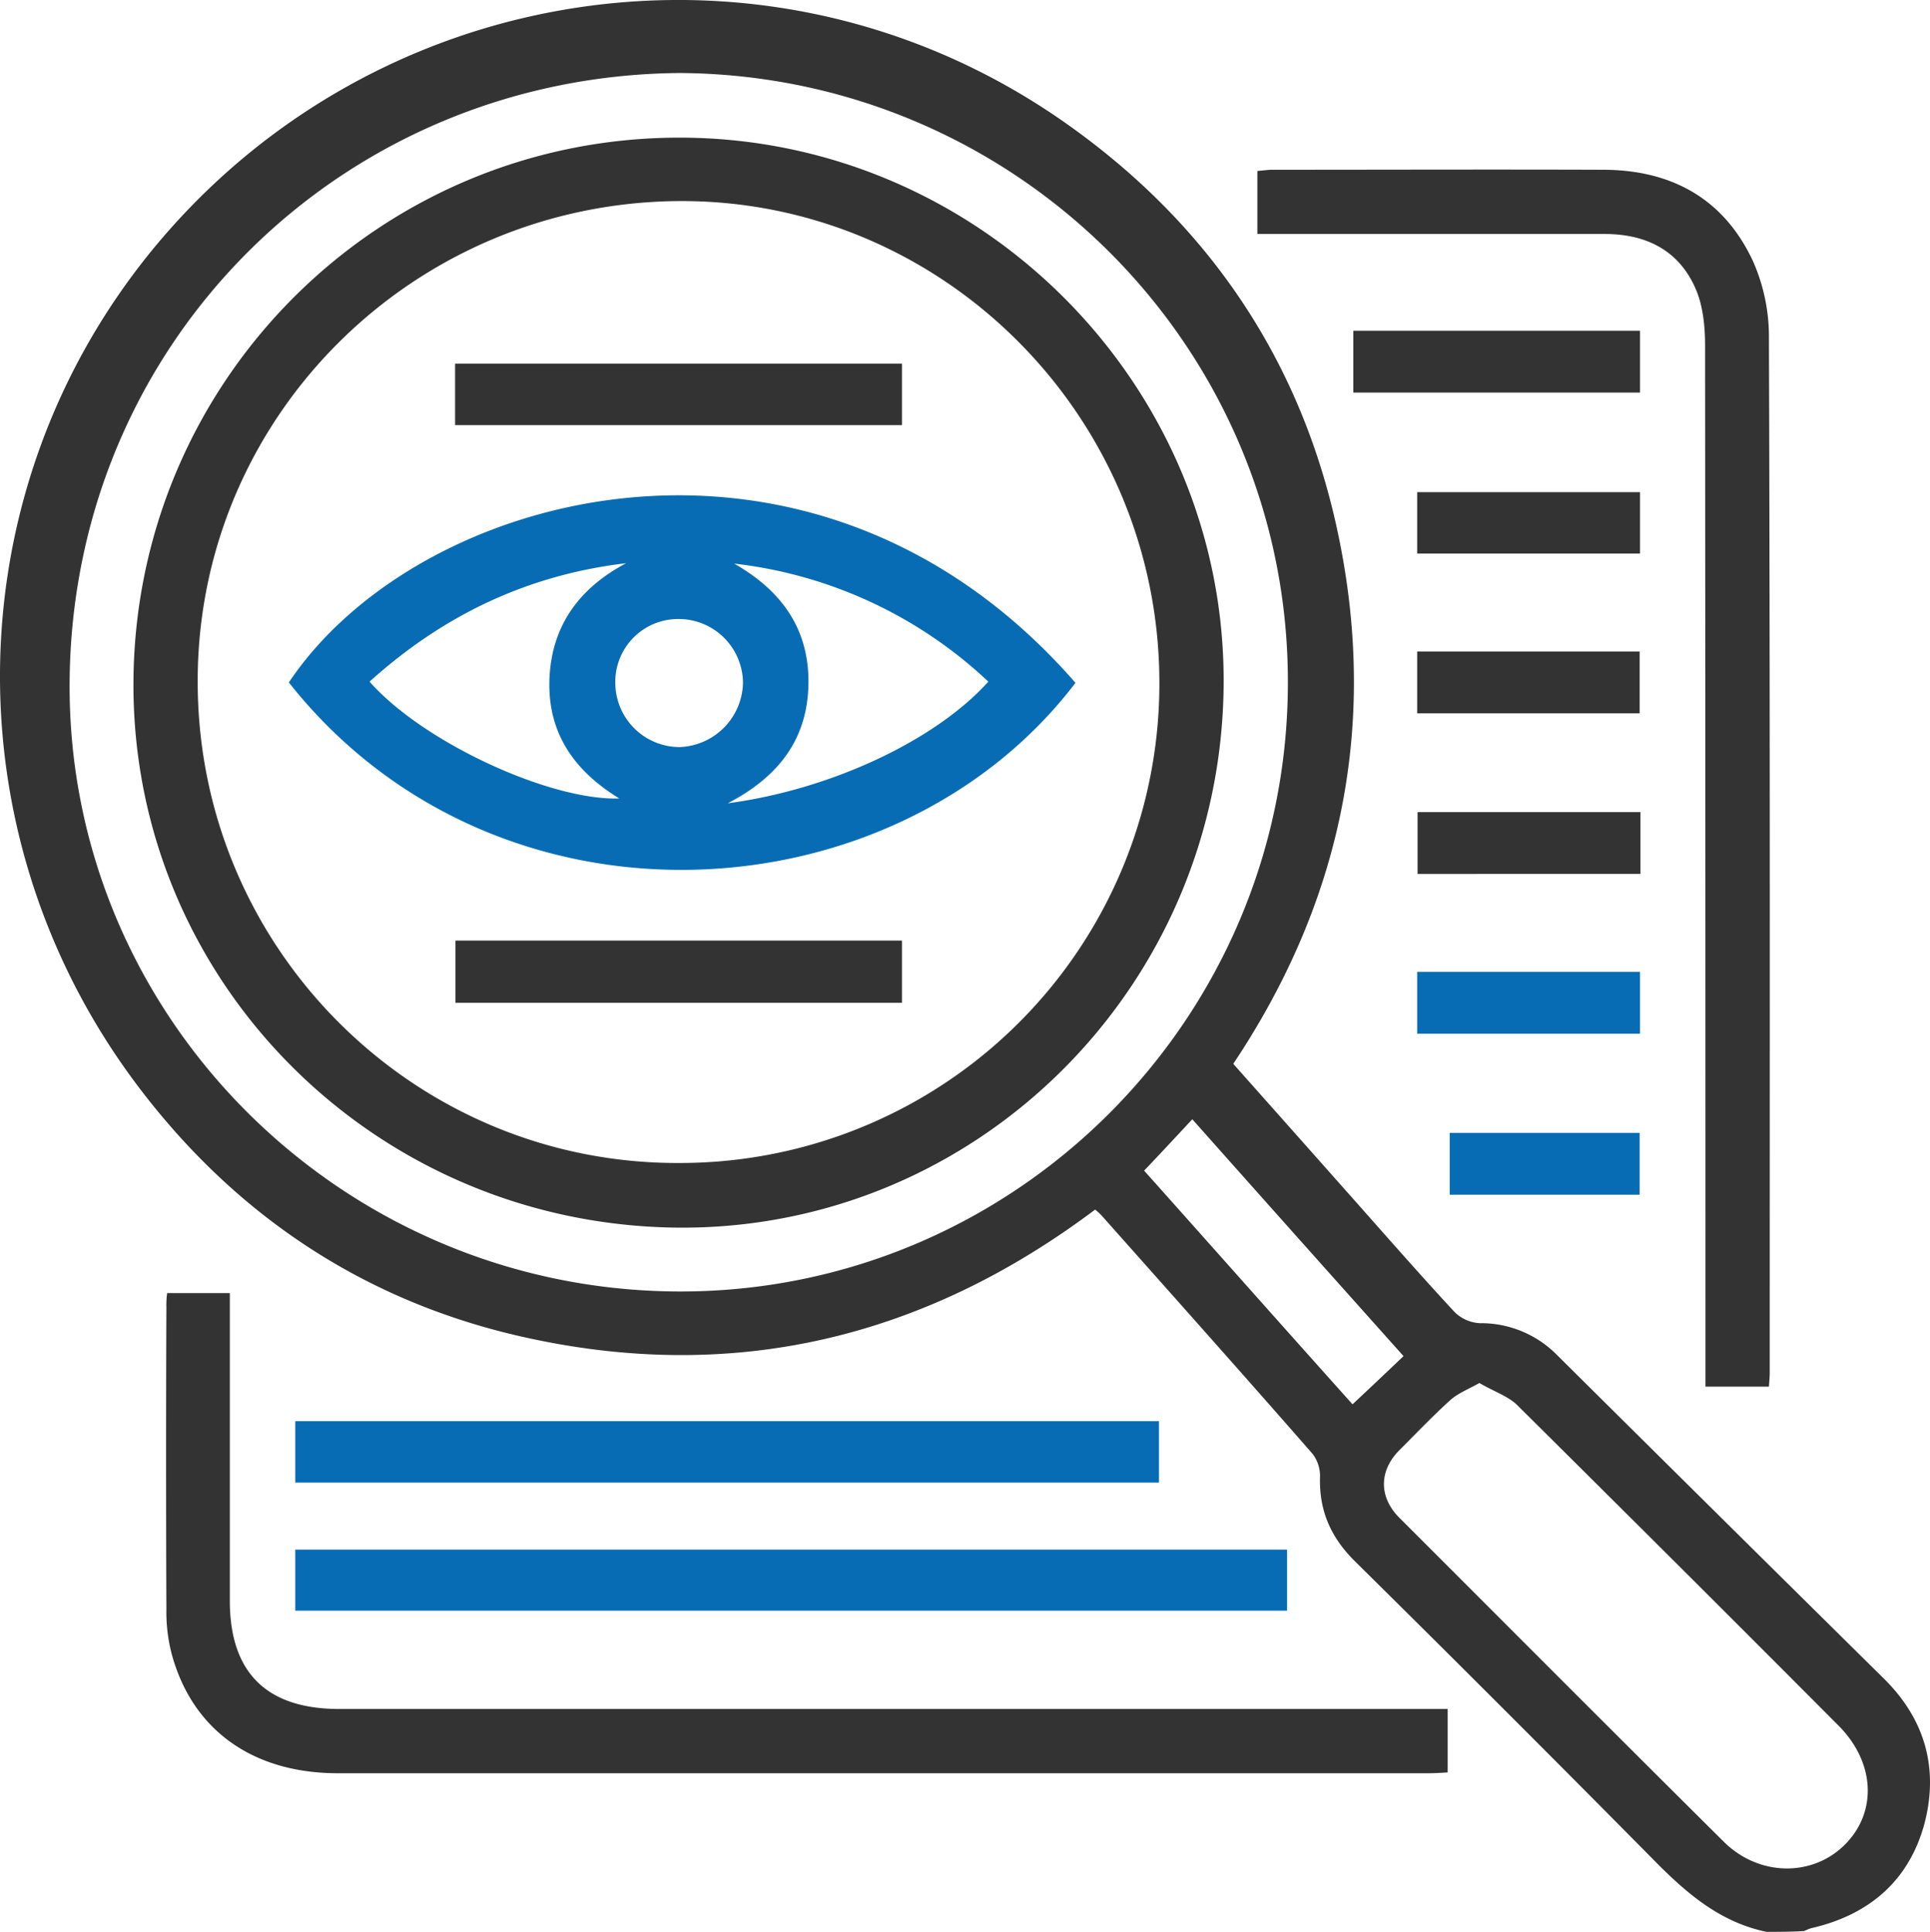 <?xml version="1.0" standalone="yes"?><svg xmlns="http://www.w3.org/2000/svg" width="448.883" height="449.381" viewBox="0 0 448.883 449.381">
  <g id="_100_Transparency" data-name="100% Transparency" transform="translate(-0.665 -0.716)">
    <path id="Path_915" data-name="Path 915" d="M411.523,450.1c-10.366-2.148-17.931-8.405-25.215-15.69q-35.021-35.442-70.417-70.417c-5.6-5.51-8.405-11.674-8.218-19.519a8.594,8.594,0,0,0-1.681-5.51c-16.157-18.491-32.5-36.8-48.843-55.194a15.859,15.859,0,0,0-1.774-1.681c-39.5,29.7-83.491,40.438-131.868,29.885-37.076-8.032-67.335-27.83-90.309-58C-15.179,190.471-9.3,101.189,48.794,45.062,102.12-6.4,185.424-14.9,248.276,29.185,283.671,54.027,305.525,88.115,313,130.7c7.471,42.306-1.494,81.53-25.5,117.485q13.448,15.129,26.616,29.978c8.218,9.246,16.437,18.678,24.842,27.737a8.972,8.972,0,0,0,5.884,2.615,24.828,24.828,0,0,1,18.118,7.565q37.823,37.543,75.74,74.993c9.619,9.432,12.888,20.826,9.619,33.621-3.549,13.448-12.888,21.48-26.43,24.562a11.394,11.394,0,0,0-1.588.654C417.407,450.1,414.418,450.1,411.523,450.1ZM158.715,17.7c-78.448.654-141.3,62.478-141.86,141.674-.56,77.794,63.225,141.487,141.58,141.767,77.981.28,141.674-63.225,141.767-141.487C300.388,81.577,237.069,18.165,158.715,17.7ZM344.749,322.432c-2.708,1.494-5.043,2.428-6.818,4.016-4.109,3.736-7.938,7.751-11.861,11.674-4.67,4.763-4.763,10.833.093,15.69,25.122,25.122,50.151,50.244,75.366,75.273,8.218,8.218,20.826,8.312,28.391.56,7.378-7.565,6.818-18.958-1.588-27.457q-37.4-37.543-75.086-74.9C351.006,325.327,347.924,324.3,344.749,322.432Zm-77.981-49.4c16.343,18.3,32.313,36.329,48.47,54.353,4.2-3.922,7.938-7.471,11.861-11.207-16.53-18.491-32.78-36.7-49.124-55.1C274.146,265.183,270.6,269.012,266.768,273.028Z" fill="#333"/>
    <path id="Path_916" data-name="Path 916" d="M42.282,322.8H56.851v71.537c0,16.81,8.592,25.215,25.5,25.215H340.1v14.756c-1.494.093-3.082.187-4.576.187H81.973c-19.8,0-33.9-10.086-38.664-27.83A38.87,38.87,0,0,1,42.1,396.3c-.093-23.441-.093-46.789,0-70.23A19.746,19.746,0,0,1,42.282,322.8Z" transform="translate(-2.734 -21.288)" fill="#333"/>
    <path id="Path_917" data-name="Path 917" d="M313.8,57.94V43.277c1.307-.093,2.428-.28,3.549-.28,25.589,0,51.178-.093,76.767,0,15.876,0,28.111,6.631,34.928,21.2a43.233,43.233,0,0,1,3.736,17.744c.28,80.316.187,160.539.187,240.854,0,1.027-.093,1.961-.187,3.269H418.024v-5.323q0-118.513-.093-236.932c0-4.3-.467-8.966-2.055-12.795-3.829-9.152-11.487-13.075-21.293-13.075H313.8Z" transform="translate(-20.696 -2.792)" fill="#333"/>
    <path id="Path_918" data-name="Path 918" d="M304.875,386.7v14.2H74.2V386.7Z" transform="translate(-4.86 -25.511)" fill="#076cb3"/>
    <path id="Path_919" data-name="Path 919" d="M275.083,354.7v14.289H74.2V354.7Z" transform="translate(-4.86 -23.396)" fill="#076cb3"/>
    <path id="Path_920" data-name="Path 920" d="M337.7,97.482V83.1h66.681V97.482Z" transform="translate(-22.276 -5.445)" fill="#333"/>
    <path id="Path_921" data-name="Path 921" d="M353.6,137.589V123.3h51.832v14.289Z" transform="translate(-23.327 -8.102)" fill="#333"/>
    <path id="Path_922" data-name="Path 922" d="M405.532,203v14.382H353.7V203Z" transform="translate(-23.333 -13.37)" fill="#333"/>
    <path id="Path_923" data-name="Path 923" d="M353.6,177.382V163h51.738v14.382Z" transform="translate(-23.327 -10.726)" fill="#333"/>
    <path id="Path_924" data-name="Path 924" d="M353.6,257.182V242.8h51.832v14.382Z" transform="translate(-23.327 -16)" fill="#076cb3"/>
    <path id="Path_925" data-name="Path 925" d="M361.7,297.282V282.9h44.174v14.382Z" transform="translate(-23.862 -18.651)" fill="#076cb3"/>
    <path id="Path_929" data-name="Path 929" d="M33.9,161.638C34.273,91.595,90.868,35.093,160.724,35c70.043-.093,127.385,57.622,126.731,127.478-.654,70.323-57.622,126.731-127.1,126.077C89.934,287.809,33.526,231.214,33.9,161.638Zm14.943.28c.187,61.825,50.431,111.882,112.069,111.6a111.5,111.5,0,0,0,111.6-111.975c-.187-61.918-50.524-112.256-111.975-111.789C98.526,50.316,48.562,100.373,48.842,161.918Z" transform="translate(-2.196 -2.266)" fill="#333"/>
    <path id="Path_931" data-name="Path 931" d="M255.552,167.713C213.62,222.813,120.79,228.6,72.6,167.619,102.859,122.325,194.848,98.043,255.552,167.713Zm-20.266-.28a103.163,103.163,0,0,0-59.116-27.457c10.833,6.164,17.464,15.036,17.277,27.924s-6.911,21.667-18.772,27.83C198.677,192.555,223.052,181.067,235.287,167.432Zm-143.915,0c12.514,14.2,42.119,27.737,58.089,27.177-10.553-6.444-16.717-15.316-16.25-27.737s6.911-21.2,17.838-26.99C128.167,142.591,108.555,151.93,91.372,167.432Zm57.155.467a14.99,14.99,0,0,0,14.849,14.756,15.282,15.282,0,0,0,14.849-14.943A14.969,14.969,0,0,0,163,152.863,14.615,14.615,0,0,0,148.527,167.9Z" transform="translate(-4.754 -8.154)" fill="#076cb3"/>
    <path id="Path_932" data-name="Path 932" d="M114,105.589V91.3H217.944v14.289Z" transform="translate(-7.491 -5.987)" fill="#333"/>
    <path id="Path_933" data-name="Path 933" d="M217.95,235v14.476H114.1V235Z" transform="translate(-7.497 -15.485)" fill="#333"/>
  </g>
</svg>
